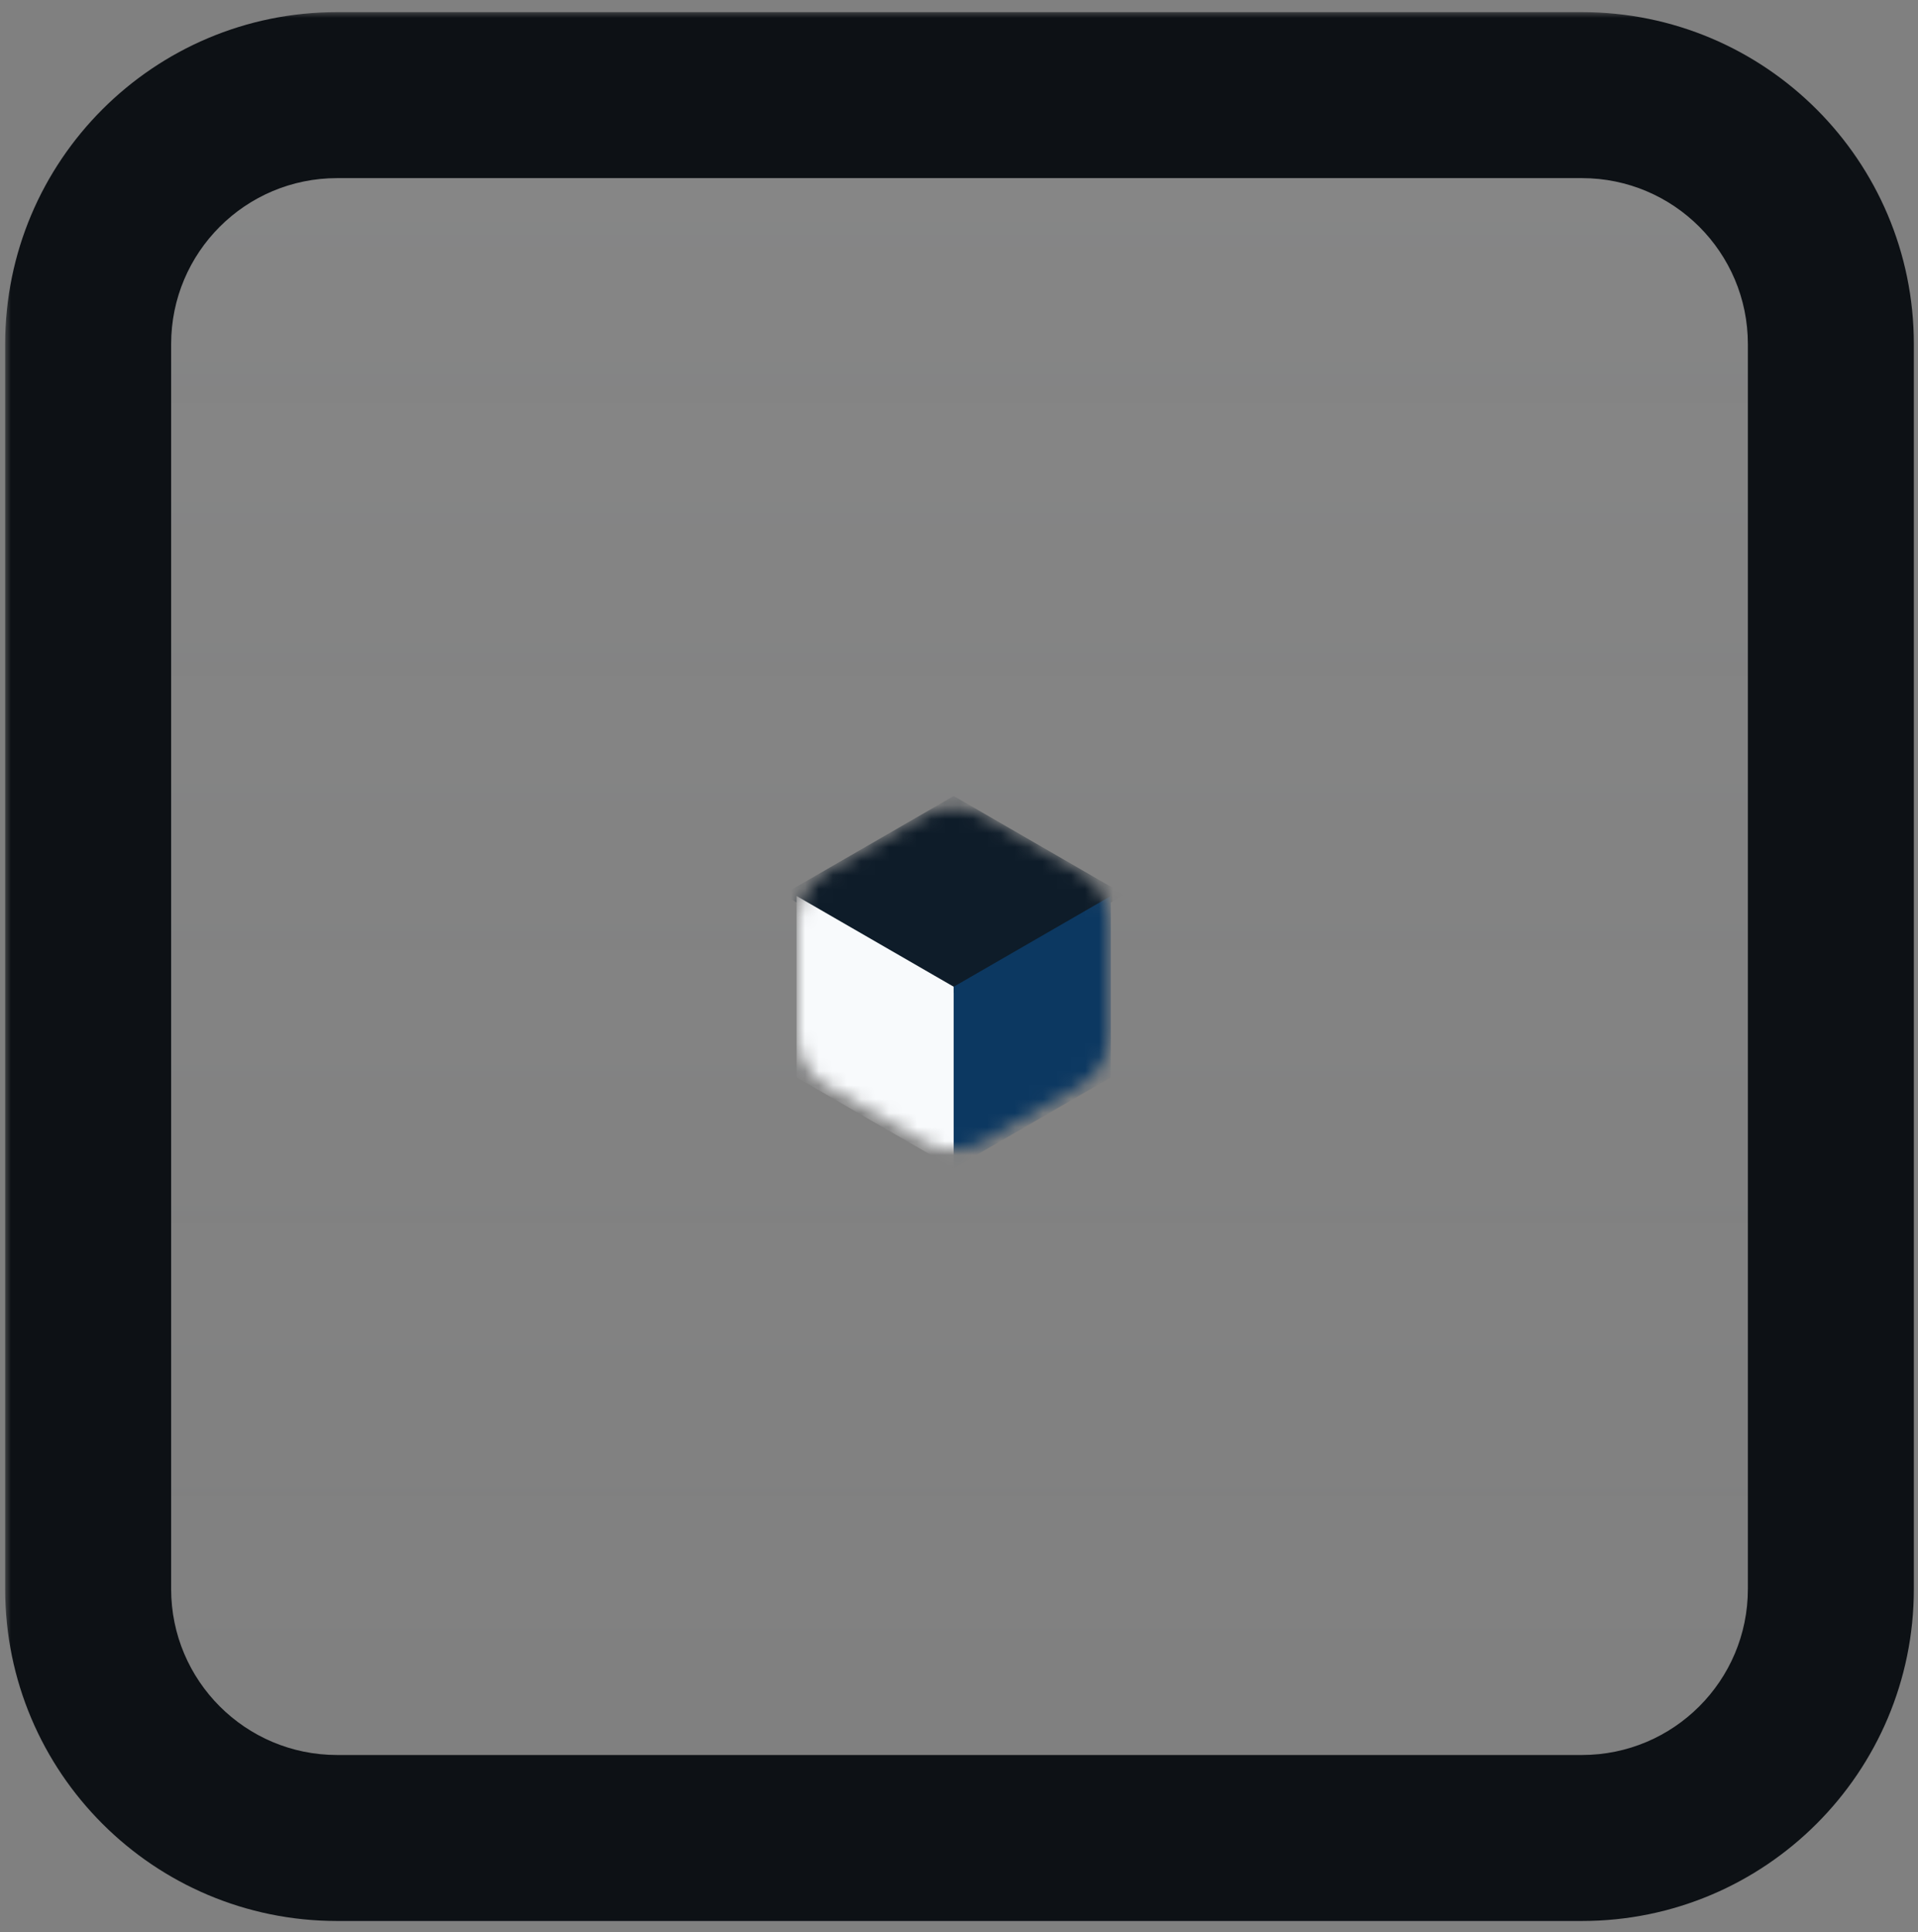 <svg width="137" height="138" viewBox="0 0 137 138" fill="none" xmlns="http://www.w3.org/2000/svg">
<rect x="0" y="0" width="137" height="138" fill="#808080" stroke="none"/>
<mask id="path-1-outside-1_379_5424" maskUnits="userSpaceOnUse" x="0.297" y="0.794" width="137" height="137" fill="black">
<rect fill="white" x="0.297" y="0.794" width="137" height="137"/>
<path d="M6.297 24.577C6.297 14.755 14.258 6.794 24.08 6.794H112.993C122.814 6.794 130.776 14.755 130.776 24.577V113.49C130.776 123.311 122.814 131.273 112.993 131.273H24.08C14.258 131.273 6.297 123.311 6.297 113.49V24.577Z"/>
</mask>
<path d="M6.297 24.577C6.297 14.755 14.258 6.794 24.08 6.794H112.993C122.814 6.794 130.776 14.755 130.776 24.577V113.49C130.776 123.311 122.814 131.273 112.993 131.273H24.08C14.258 131.273 6.297 123.311 6.297 113.49V24.577Z" fill="url(#paint0_linear_379_5424)"/>
<path d="M24.08 6.794V12.722H112.993V6.794V0.866H24.08V6.794ZM130.776 24.577H124.848V113.49H130.776H136.703V24.577H130.776ZM112.993 131.273V125.345H24.08V131.273V137.2H112.993V131.273ZM6.297 113.49H12.224V24.577H6.297H0.369V113.49H6.297ZM24.08 131.273V125.345C17.532 125.345 12.224 120.038 12.224 113.49H6.297H0.369C0.369 126.585 10.985 137.2 24.08 137.2V131.273ZM130.776 113.49H124.848C124.848 120.038 119.541 125.345 112.993 125.345V131.273V137.2C126.088 137.2 136.703 126.585 136.703 113.49H130.776ZM112.993 6.794V12.722C119.541 12.722 124.848 18.029 124.848 24.577H130.776H136.703C136.703 11.482 126.088 0.866 112.993 0.866V6.794ZM24.08 6.794V0.866C10.985 0.866 0.369 11.482 0.369 24.577H6.297H12.224C12.224 18.029 17.532 12.722 24.08 12.722V6.794Z" fill="#0D1115" mask="url(#path-1-outside-1_379_5424)"/>
<mask id="mask0_379_5424" style="mask-type:alpha" maskUnits="userSpaceOnUse" x="56" y="57" width="24" height="26">
<path d="M66.011 58.28C67.317 57.526 68.925 57.526 70.231 58.28L77.136 62.267C78.442 63.02 79.246 64.414 79.246 65.921V73.895C79.246 75.402 78.442 76.795 77.136 77.549L70.231 81.536C68.925 82.29 67.317 82.29 66.011 81.536L59.106 77.549C57.8 76.795 56.996 75.402 56.996 73.895V65.921C56.996 64.414 57.8 63.02 59.106 62.267L66.011 58.28Z" fill="#C4C4C4"/>
</mask>
<g mask="url(#mask0_379_5424)">
<rect width="14.081" height="14.081" transform="matrix(0.866 0.5 -0.866 0.5 68.122 56.852)" fill="#0E1C29"/>
<rect width="12.957" height="12.957" transform="matrix(0.866 0.5 -2.20305e-08 1 56.9 63.995)" fill="#F8FAFC"/>
<rect width="12.957" height="12.957" transform="matrix(0.866 -0.5 2.20305e-08 1 68.122 70.475)" fill="#0C3861"/>
</g>
<defs>
<linearGradient id="paint0_linear_379_5424" x1="68.536" y1="131.273" x2="68.536" y2="6.794" gradientUnits="userSpaceOnUse">
<stop stop-color="#F8FAFC" stop-opacity="0"/>
<stop offset="1" stop-color="#F8FAFC" stop-opacity="0.05"/>
</linearGradient>
</defs>
</svg>
